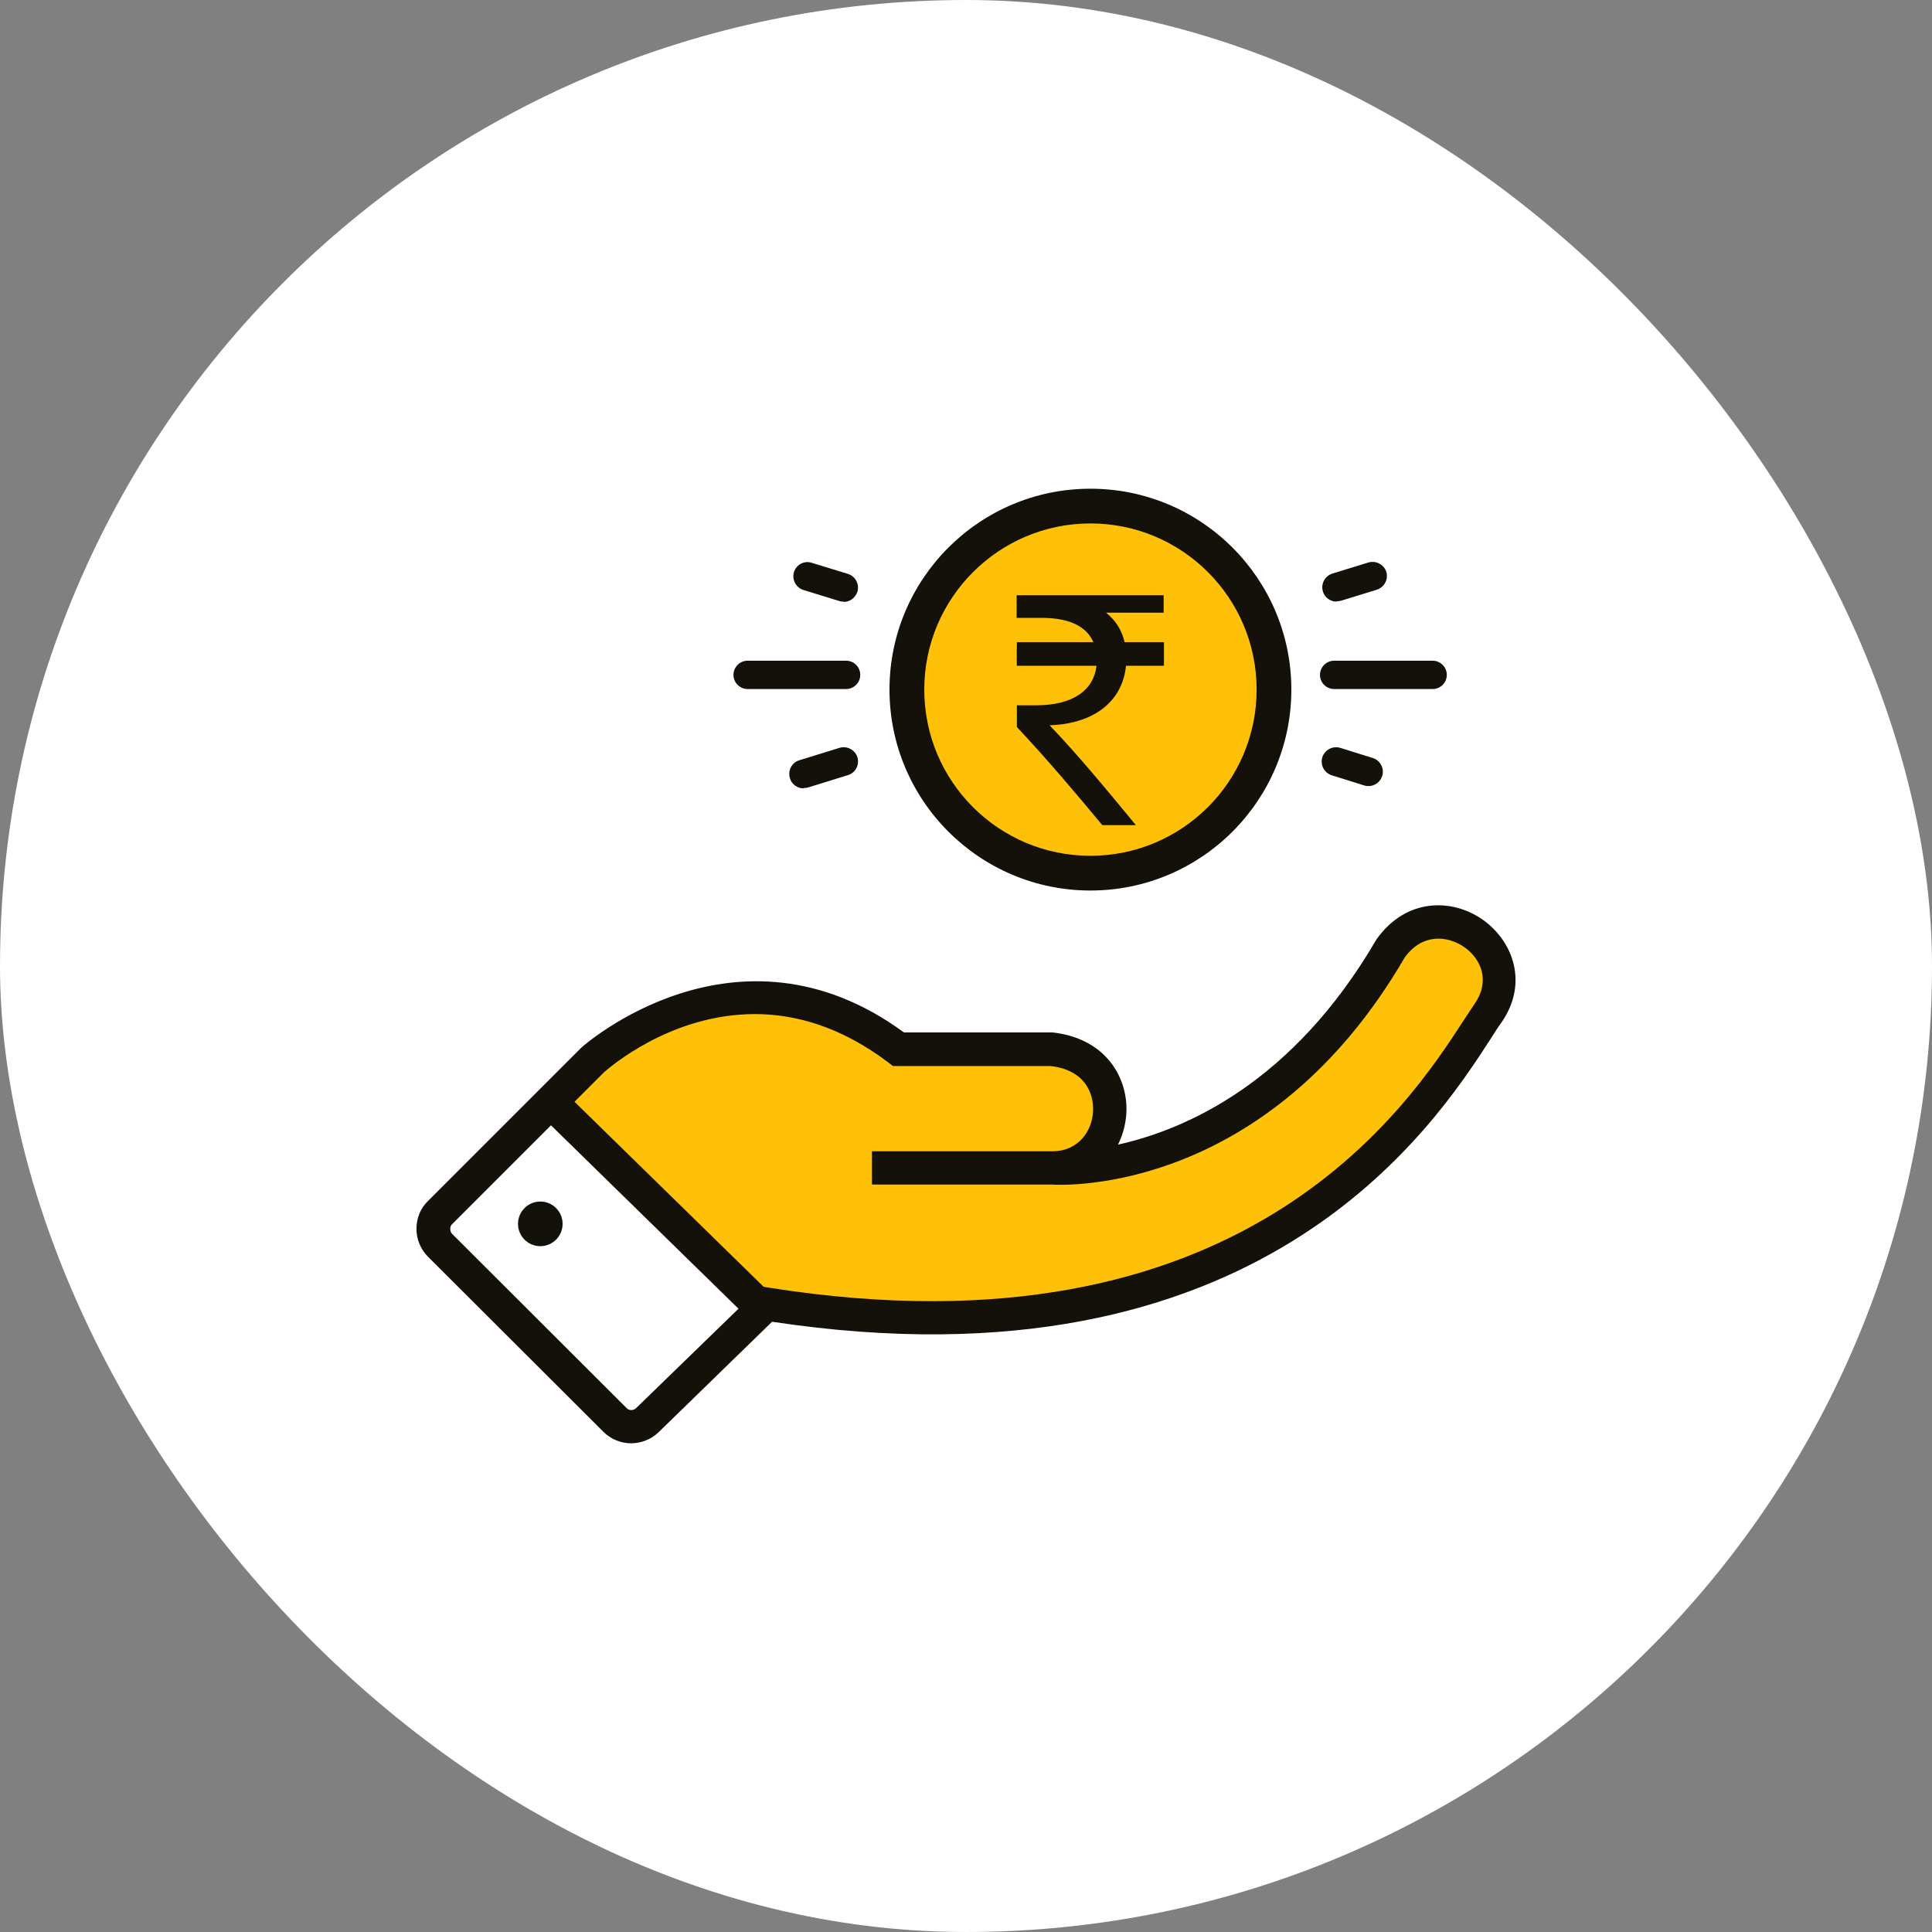 <svg width="45" height="45" viewBox="0 0 45 45" fill="none" xmlns="http://www.w3.org/2000/svg">
<rect x="0" y="0" width="45" height="45" fill="#808080" stroke="none"/>
<rect width="45" height="45" rx="22.5" fill="white"/>
<path d="M25.398 20.337C27.759 20.337 29.673 18.423 29.673 16.062C29.673 13.701 27.759 11.787 25.398 11.787C23.037 11.787 21.123 13.701 21.123 16.062C21.123 18.423 23.037 20.337 25.398 20.337Z" fill="#FFC107"/>
<path d="M25.398 20.742C22.816 20.742 20.718 18.645 20.718 16.062C20.718 13.48 22.816 11.383 25.398 11.383C27.981 11.383 30.078 13.48 30.078 16.062C30.078 18.645 27.981 20.742 25.398 20.742ZM25.398 12.192C23.267 12.192 21.528 13.925 21.528 16.062C21.528 18.2 23.261 19.933 25.398 19.933C27.536 19.933 29.269 18.2 29.269 16.062C29.269 13.925 27.536 12.192 25.398 12.192Z" fill="#13110A"/>
<path d="M27.104 14.27H25.762C25.998 14.459 26.167 14.722 26.221 15.099H27.104V15.504H26.227C26.147 16.333 25.486 16.859 24.447 16.893C25.081 17.554 25.769 18.383 26.457 19.219H25.675C25.041 18.457 24.447 17.749 23.685 16.933V16.428H24.13C25.007 16.428 25.479 16.064 25.54 15.504H23.685V15.099H25.513C25.398 14.627 24.966 14.391 24.259 14.391H23.679V13.865H27.104V14.27Z" fill="#13110A"/>
<path d="M27.111 14.957H23.685V15.503H27.111V14.957Z" fill="#13110A"/>
<path d="M33.368 16.049H31.076C30.894 16.049 30.745 15.901 30.745 15.719C30.745 15.537 30.894 15.389 31.076 15.389H33.368C33.55 15.389 33.699 15.537 33.699 15.719C33.699 15.901 33.55 16.049 33.368 16.049Z" fill="#13110A"/>
<path d="M31.13 14.013C30.988 14.013 30.853 13.918 30.813 13.777C30.759 13.601 30.86 13.413 31.035 13.359L31.871 13.102C32.047 13.049 32.236 13.15 32.289 13.318C32.343 13.494 32.242 13.682 32.067 13.736L31.231 13.993C31.231 13.993 31.163 14.006 31.13 14.006V14.013Z" fill="#13110A"/>
<path d="M31.878 18.309C31.878 18.309 31.811 18.309 31.777 18.295L31.022 18.059C30.846 18.006 30.745 17.817 30.799 17.641C30.853 17.466 31.042 17.365 31.217 17.419L31.973 17.655C32.148 17.709 32.249 17.898 32.195 18.073C32.148 18.215 32.02 18.309 31.878 18.309Z" fill="#13110A"/>
<path d="M19.707 16.049H17.414C17.232 16.049 17.084 15.901 17.084 15.719C17.084 15.537 17.232 15.389 17.414 15.389H19.707C19.889 15.389 20.037 15.537 20.037 15.719C20.037 15.901 19.889 16.049 19.707 16.049Z" fill="#13110A"/>
<path d="M19.653 14.013C19.653 14.013 19.585 14.013 19.552 14L18.716 13.743C18.54 13.689 18.439 13.501 18.493 13.325C18.547 13.15 18.736 13.049 18.911 13.11L19.747 13.366C19.923 13.42 20.024 13.608 19.97 13.784C19.923 13.925 19.794 14.02 19.653 14.02V14.013Z" fill="#13110A"/>
<path d="M18.716 18.363C18.574 18.363 18.439 18.268 18.399 18.127C18.345 17.952 18.439 17.763 18.614 17.709L19.552 17.419C19.727 17.365 19.916 17.466 19.97 17.635C20.024 17.81 19.929 17.999 19.754 18.053L18.817 18.343C18.817 18.343 18.749 18.356 18.716 18.356V18.363Z" fill="#13110A"/>
<path d="M13.004 25.496C13.004 25.496 14.446 23.627 16.183 23.441C17.921 23.255 19.441 23.355 20.93 24.441H24.513C24.513 24.441 26.987 25.194 24.963 27.125C24.963 27.125 27.313 27.233 29.042 25.76C30.772 24.286 32.237 22.913 32.392 22.076C32.548 21.238 34.882 20.936 34.913 22.642C34.944 24.348 32.02 27.35 30.965 27.962C29.911 28.575 26.304 31.646 17.859 30.374L17.688 30.421L12.996 25.496H13.004Z" fill="#FFC107"/>
<path d="M12.585 29.026C12.872 29.026 13.104 28.793 13.104 28.506C13.104 28.219 12.872 27.986 12.585 27.986C12.298 27.986 12.065 28.219 12.065 28.506C12.065 28.793 12.298 29.026 12.585 29.026Z" fill="#13120A"/>
<path d="M14.702 33.617C14.462 33.617 14.229 33.524 14.051 33.346L9.971 29.274C9.801 29.103 9.7 28.871 9.7 28.622C9.7 28.374 9.793 28.142 9.971 27.971L13.539 24.403C13.585 24.357 17.161 21.193 21.054 24.047H24.513C25.777 24.186 26.281 25.125 26.235 25.931C26.219 26.179 26.157 26.428 26.041 26.66C27.615 26.311 30.113 25.225 32.059 21.883C32.749 20.906 33.828 20.921 34.541 21.425C35.239 21.922 35.611 22.899 34.968 23.822C34.898 23.915 34.82 24.039 34.727 24.186C33.393 26.249 29.337 32.5 17.983 30.786L15.338 33.361C15.16 33.532 14.927 33.617 14.694 33.617H14.702ZM17.58 23.62C15.602 23.62 14.167 24.892 14.074 24.97L10.522 28.522C10.476 28.568 10.476 28.677 10.522 28.731L14.601 32.803C14.656 32.857 14.749 32.857 14.811 32.803L17.735 29.964L17.929 29.995C28.934 31.732 32.812 25.737 34.091 23.767C34.192 23.612 34.277 23.488 34.347 23.38C34.719 22.845 34.495 22.333 34.107 22.061C33.703 21.782 33.122 21.743 32.718 22.302C29.539 27.769 24.854 27.614 24.505 27.591H20.31V26.815H24.513C25.126 26.815 25.436 26.334 25.459 25.892C25.483 25.435 25.242 24.915 24.466 24.83H20.798L20.697 24.752C19.596 23.915 18.526 23.62 17.587 23.62H17.58Z" fill="#13110A"/>
<path d="M13.106 25.393L12.564 25.947L17.426 30.703L17.968 30.149L13.106 25.393Z" fill="#13110A"/>
</svg>
